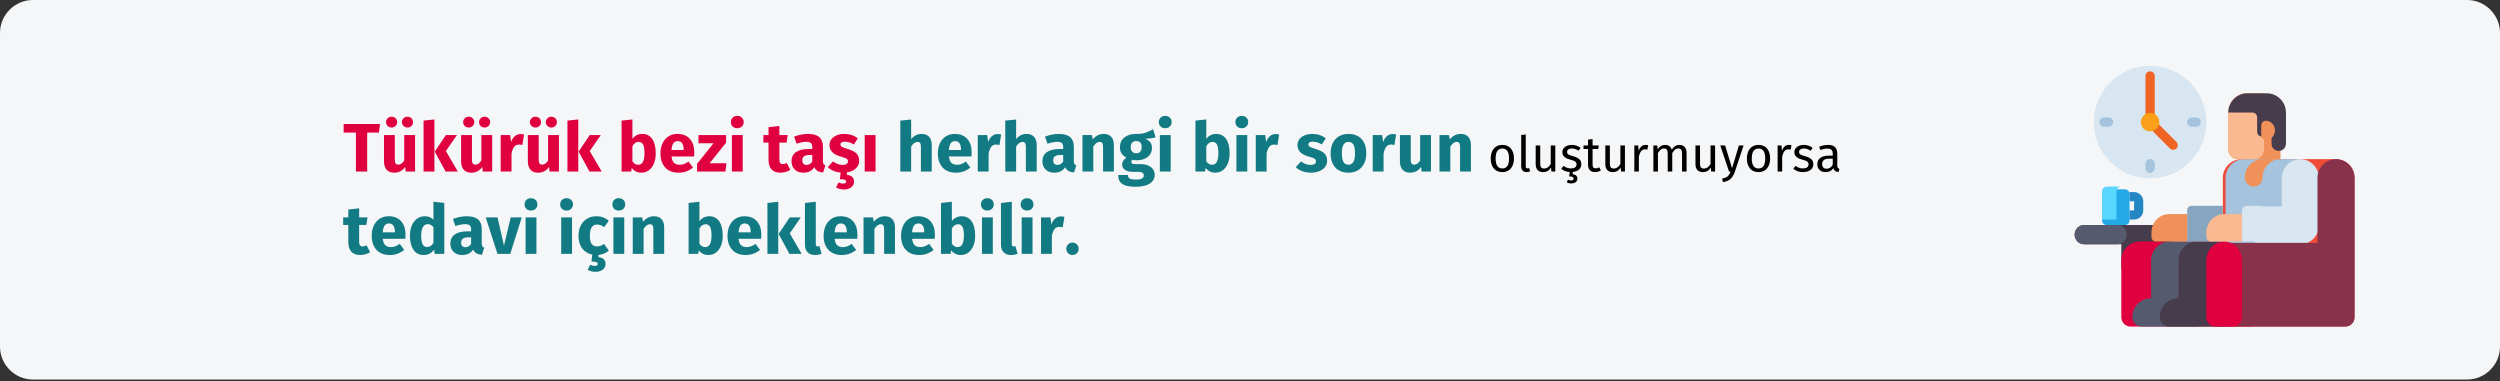 <?xml version="1.0" encoding="UTF-8"?>
<svg xmlns="http://www.w3.org/2000/svg" xmlns:xlink="http://www.w3.org/1999/xlink" width="911px" height="139px" viewBox="0 0 911 139" version="1.1">
  <rect x="0" y="0" width="911" height="139" fill="#333333" stroke="none"/>
  <title>speichelsteine-behandlung-tr</title>
  <g id="Page-1" stroke="none" stroke-width="1" fill="none" fill-rule="evenodd">
    <g id="vorlage" transform="translate(2, -52919)" fill-rule="nonzero">
      <g id="speichelsteine-behandlung-tr" transform="translate(-2, 52919)">
        <path d="M911,12 L911,126.3 C911,132.9 905.6,138.3 899,138.3 L12,138.3 C5.4,138.3 0,132.9 0,126.3 C0,126.3 0,126.3 0,126.3 L0,12 C0,5.4 5.4,0 12,0 C12,0 12,0 12,0 L899,0 C905.6,0 911,5.4 911,12 Z" id="Path-Copy" fill="#F5F6F7"></path>
        <g id="Tükürük-bezi-taşı-he" transform="translate(125.05, 42.225)">
          <polygon id="Path" fill="#E0003F" points="13.425 2.95 13.025 6.1 8.75 6.1 8.75 20.275 4.65 20.275 4.65 6.1 0.175 6.1 0.175 2.95"></polygon>
          <path d="M26.2,20.275 L22.775,20.275 L22.6,18.6 C21.633,20 20.292,20.7 18.575,20.7 C17.358,20.7 16.438,20.333 15.812,19.6 C15.188,18.867 14.875,17.842 14.875,16.525 L14.875,7 L18.825,7 L18.825,16.025 C18.825,16.675 18.929,17.129 19.137,17.387 C19.346,17.646 19.667,17.775 20.1,17.775 C20.933,17.775 21.65,17.258 22.25,16.225 L22.25,7 L26.2,7 L26.2,20.275 Z M17.65,0.3 C18.217,0.3 18.696,0.492 19.087,0.875 C19.479,1.258 19.675,1.725 19.675,2.275 C19.675,2.825 19.479,3.292 19.087,3.675 C18.696,4.058 18.217,4.25 17.65,4.25 C17.083,4.25 16.604,4.058 16.212,3.675 C15.821,3.292 15.625,2.825 15.625,2.275 C15.625,1.725 15.821,1.258 16.212,0.875 C16.604,0.492 17.083,0.3 17.65,0.3 Z M23.425,0.3 C24.008,0.3 24.492,0.492 24.875,0.875 C25.258,1.258 25.45,1.725 25.45,2.275 C25.45,2.825 25.258,3.292 24.875,3.675 C24.492,4.058 24.008,4.25 23.425,4.25 C22.875,4.25 22.404,4.058 22.012,3.675 C21.621,3.292 21.425,2.825 21.425,2.275 C21.425,1.725 21.621,1.258 22.012,0.875 C22.404,0.492 22.875,0.3 23.425,0.3 Z" id="Shape" fill="#E0003F"></path>
          <path d="M33.25,1.3 L33.25,20.275 L29.3,20.275 L29.3,1.725 L33.25,1.3 Z M41.45,7 L37.425,12.825 L41.775,20.275 L37.325,20.275 L33.375,13.025 L37.425,7 L41.45,7 Z" id="Shape" fill="#E0003F"></path>
          <path d="M54.3,20.275 L50.875,20.275 L50.7,18.6 C49.733,20 48.392,20.7 46.675,20.7 C45.458,20.7 44.538,20.333 43.913,19.6 C43.288,18.867 42.975,17.842 42.975,16.525 L42.975,7 L46.925,7 L46.925,16.025 C46.925,16.675 47.029,17.129 47.237,17.387 C47.446,17.646 47.767,17.775 48.2,17.775 C49.033,17.775 49.75,17.258 50.35,16.225 L50.35,7 L54.3,7 L54.3,20.275 Z M45.75,0.3 C46.317,0.3 46.796,0.492 47.188,0.875 C47.579,1.258 47.775,1.725 47.775,2.275 C47.775,2.825 47.579,3.292 47.188,3.675 C46.796,4.058 46.317,4.25 45.75,4.25 C45.183,4.25 44.704,4.058 44.312,3.675 C43.921,3.292 43.725,2.825 43.725,2.275 C43.725,1.725 43.921,1.258 44.312,0.875 C44.704,0.492 45.183,0.3 45.75,0.3 Z M51.525,0.3 C52.108,0.3 52.592,0.492 52.975,0.875 C53.358,1.258 53.55,1.725 53.55,2.275 C53.55,2.825 53.358,3.292 52.975,3.675 C52.592,4.058 52.108,4.25 51.525,4.25 C50.975,4.25 50.504,4.058 50.112,3.675 C49.721,3.292 49.525,2.825 49.525,2.275 C49.525,1.725 49.721,1.258 50.112,0.875 C50.504,0.492 50.975,0.3 51.525,0.3 Z" id="Shape" fill="#E0003F"></path>
          <path d="M64.6,6.625 C65.083,6.625 65.525,6.683 65.925,6.8 L65.3,10.625 C64.8,10.508 64.4,10.45 64.1,10.45 C63.317,10.45 62.721,10.721 62.312,11.262 C61.904,11.804 61.583,12.617 61.35,13.7 L61.35,20.275 L57.4,20.275 L57.4,7 L60.85,7 L61.175,9.575 C61.475,8.658 61.929,7.938 62.538,7.412 C63.146,6.888 63.833,6.625 64.6,6.625 Z" id="Path" fill="#E0003F"></path>
          <path d="M78.625,20.275 L75.2,20.275 L75.025,18.6 C74.058,20 72.717,20.7 71,20.7 C69.783,20.7 68.862,20.333 68.237,19.6 C67.612,18.867 67.3,17.842 67.3,16.525 L67.3,7 L71.25,7 L71.25,16.025 C71.25,16.675 71.354,17.129 71.562,17.387 C71.771,17.646 72.092,17.775 72.525,17.775 C73.358,17.775 74.075,17.258 74.675,16.225 L74.675,7 L78.625,7 L78.625,20.275 Z M70.075,0.3 C70.642,0.3 71.121,0.492 71.513,0.875 C71.904,1.258 72.1,1.725 72.1,2.275 C72.1,2.825 71.904,3.292 71.513,3.675 C71.121,4.058 70.642,4.25 70.075,4.25 C69.508,4.25 69.029,4.058 68.638,3.675 C68.246,3.292 68.05,2.825 68.05,2.275 C68.05,1.725 68.246,1.258 68.638,0.875 C69.029,0.492 69.508,0.3 70.075,0.3 Z M75.85,0.3 C76.433,0.3 76.917,0.492 77.3,0.875 C77.683,1.258 77.875,1.725 77.875,2.275 C77.875,2.825 77.683,3.292 77.3,3.675 C76.917,4.058 76.433,4.25 75.85,4.25 C75.3,4.25 74.829,4.058 74.438,3.675 C74.046,3.292 73.85,2.825 73.85,2.275 C73.85,1.725 74.046,1.258 74.438,0.875 C74.829,0.492 75.3,0.3 75.85,0.3 Z" id="Shape" fill="#E0003F"></path>
          <path d="M85.675,1.3 L85.675,20.275 L81.725,20.275 L81.725,1.725 L85.675,1.3 Z M93.875,7 L89.85,12.825 L94.2,20.275 L89.75,20.275 L85.8,13.025 L89.85,7 L93.875,7 Z" id="Shape" fill="#E0003F"></path>
          <path d="M108.975,6.575 C110.558,6.575 111.775,7.196 112.625,8.438 C113.475,9.679 113.9,11.417 113.9,13.65 C113.9,15.017 113.688,16.233 113.263,17.3 C112.838,18.367 112.229,19.2 111.438,19.8 C110.646,20.4 109.708,20.7 108.625,20.7 C107.908,20.7 107.254,20.55 106.662,20.25 C106.071,19.95 105.567,19.533 105.15,19 L104.95,20.275 L101.45,20.275 L101.45,1.725 L105.4,1.3 L105.4,8.35 C105.8,7.8 106.312,7.367 106.938,7.05 C107.562,6.733 108.242,6.575 108.975,6.575 Z M107.475,17.825 C109.025,17.825 109.8,16.433 109.8,13.65 C109.8,12.067 109.617,10.975 109.25,10.375 C108.883,9.775 108.35,9.475 107.65,9.475 C106.767,9.475 106.017,9.992 105.4,11.025 L105.4,16.55 C105.65,16.95 105.954,17.262 106.312,17.488 C106.671,17.712 107.058,17.825 107.475,17.825 Z" id="Shape" fill="#E0003F"></path>
          <path d="M127.95,13.375 C127.95,13.925 127.925,14.4 127.875,14.8 L119.65,14.8 C119.783,15.917 120.1,16.7 120.6,17.15 C121.1,17.6 121.792,17.825 122.675,17.825 C123.208,17.825 123.725,17.729 124.225,17.538 C124.725,17.346 125.267,17.05 125.85,16.65 L127.475,18.85 C125.925,20.083 124.2,20.7 122.3,20.7 C120.15,20.7 118.5,20.067 117.35,18.8 C116.2,17.533 115.625,15.833 115.625,13.7 C115.625,12.35 115.867,11.137 116.35,10.062 C116.833,8.988 117.542,8.137 118.475,7.513 C119.408,6.888 120.525,6.575 121.825,6.575 C123.742,6.575 125.242,7.175 126.325,8.375 C127.408,9.575 127.95,11.242 127.95,13.375 Z M124.075,12.25 C124.042,10.217 123.325,9.2 121.925,9.2 C121.242,9.2 120.713,9.45 120.338,9.95 C119.963,10.45 119.733,11.275 119.65,12.425 L124.075,12.425 L124.075,12.25 Z" id="Shape" fill="#E0003F"></path>
          <polygon id="Path" fill="#E0003F" points="139.525 7 139.525 9.775 133.525 17.275 139.65 17.275 139.3 20.275 128.95 20.275 128.95 17.475 134.975 9.975 129.475 9.975 129.475 7"></polygon>
          <path d="M145.6,7 L145.6,20.275 L141.65,20.275 L141.65,7 L145.6,7 Z M143.6,0 C144.283,0 144.846,0.212 145.287,0.637 C145.729,1.062 145.95,1.6 145.95,2.25 C145.95,2.9 145.729,3.438 145.287,3.862 C144.846,4.287 144.283,4.5 143.6,4.5 C142.917,4.5 142.358,4.287 141.925,3.862 C141.492,3.438 141.275,2.9 141.275,2.25 C141.275,1.6 141.492,1.062 141.925,0.637 C142.358,0.212 142.917,0 143.6,0 Z" id="Shape" fill="#E0003F"></path>
          <path d="M162.95,19.65 C162.467,19.983 161.904,20.242 161.262,20.425 C160.621,20.608 159.983,20.7 159.35,20.7 C156.45,20.683 155,19.083 155,15.9 L155,9.75 L153.125,9.75 L153.125,7 L155,7 L155,4.125 L158.95,3.675 L158.95,7 L162,7 L161.575,9.75 L158.95,9.75 L158.95,15.85 C158.95,16.467 159.05,16.908 159.25,17.175 C159.45,17.442 159.767,17.575 160.2,17.575 C160.65,17.575 161.125,17.433 161.625,17.15 L162.95,19.65 Z" id="Path" fill="#E0003F"></path>
          <path d="M174.825,16.425 C174.825,16.925 174.896,17.292 175.037,17.525 C175.179,17.758 175.408,17.933 175.725,18.05 L174.9,20.625 C174.083,20.558 173.417,20.379 172.9,20.087 C172.383,19.796 171.983,19.333 171.7,18.7 C170.833,20.033 169.5,20.7 167.7,20.7 C166.383,20.7 165.333,20.317 164.55,19.55 C163.767,18.783 163.375,17.783 163.375,16.55 C163.375,15.1 163.908,13.992 164.975,13.225 C166.042,12.458 167.583,12.075 169.6,12.075 L170.95,12.075 L170.95,11.5 C170.95,10.717 170.783,10.179 170.45,9.887 C170.117,9.596 169.533,9.45 168.7,9.45 C168.267,9.45 167.742,9.512 167.125,9.637 C166.508,9.762 165.875,9.933 165.225,10.15 L164.325,7.55 C165.158,7.233 166.012,6.992 166.887,6.825 C167.762,6.658 168.575,6.575 169.325,6.575 C171.225,6.575 172.617,6.967 173.5,7.75 C174.383,8.533 174.825,9.708 174.825,11.275 L174.825,16.425 Z M168.85,17.875 C169.75,17.875 170.45,17.45 170.95,16.6 L170.95,14.25 L169.975,14.25 C169.075,14.25 168.404,14.408 167.963,14.725 C167.521,15.042 167.3,15.533 167.3,16.2 C167.3,16.733 167.438,17.146 167.713,17.438 C167.988,17.729 168.367,17.875 168.85,17.875 Z" id="Shape" fill="#E0003F"></path>
          <path d="M188.025,16.325 C188.025,17.475 187.613,18.425 186.787,19.175 C185.963,19.925 184.883,20.4 183.55,20.6 L183.55,21.475 C184.433,21.575 185.088,21.837 185.512,22.262 C185.938,22.688 186.15,23.25 186.15,23.95 C186.15,24.8 185.812,25.492 185.137,26.025 C184.463,26.558 183.558,26.825 182.425,26.825 C181.858,26.825 181.333,26.754 180.85,26.613 C180.367,26.471 179.958,26.292 179.625,26.075 L180.525,24.25 C181.092,24.533 181.625,24.675 182.125,24.675 C182.908,24.675 183.3,24.425 183.3,23.925 C183.3,23.625 183.117,23.408 182.75,23.275 C182.383,23.142 181.8,23.075 181,23.075 L181.275,20.675 C180.342,20.592 179.475,20.379 178.675,20.038 C177.875,19.696 177.175,19.258 176.575,18.725 L178.5,16.575 C179.617,17.442 180.792,17.875 182.025,17.875 C182.625,17.875 183.096,17.767 183.438,17.55 C183.779,17.333 183.95,17.025 183.95,16.625 C183.95,16.308 183.883,16.058 183.75,15.875 C183.617,15.692 183.358,15.521 182.975,15.363 C182.592,15.204 181.983,15.008 181.15,14.775 C179.833,14.392 178.85,13.858 178.2,13.175 C177.55,12.492 177.225,11.642 177.225,10.625 C177.225,9.858 177.446,9.171 177.887,8.562 C178.329,7.954 178.963,7.471 179.787,7.112 C180.613,6.754 181.567,6.575 182.65,6.575 C183.6,6.575 184.492,6.717 185.325,7 C186.158,7.283 186.892,7.683 187.525,8.2 L186.075,10.425 C184.992,9.742 183.9,9.4 182.8,9.4 C182.283,9.4 181.887,9.488 181.613,9.662 C181.338,9.838 181.2,10.083 181.2,10.4 C181.2,10.65 181.262,10.854 181.387,11.012 C181.512,11.171 181.767,11.333 182.15,11.5 C182.533,11.667 183.125,11.867 183.925,12.1 C185.308,12.5 186.338,13.021 187.012,13.662 C187.688,14.304 188.025,15.192 188.025,16.325 Z" id="Path" fill="#E0003F"></path>
          <polygon id="Path" fill="#E0003F" points="194 7 194 20.275 190.05 20.275 190.05 7"></polygon>
          <path d="M210.8,6.575 C211.95,6.575 212.85,6.925 213.5,7.625 C214.15,8.325 214.475,9.308 214.475,10.575 L214.475,20.275 L210.525,20.275 L210.525,11.25 C210.525,10.583 210.417,10.121 210.2,9.863 C209.983,9.604 209.675,9.475 209.275,9.475 C208.475,9.475 207.708,10.042 206.975,11.175 L206.975,20.275 L203.025,20.275 L203.025,1.725 L206.975,1.325 L206.975,8.425 C207.525,7.808 208.108,7.346 208.725,7.037 C209.342,6.729 210.033,6.575 210.8,6.575 Z" id="Path" fill="#117A83"></path>
          <path d="M229.025,13.375 C229.025,13.925 229,14.4 228.95,14.8 L220.725,14.8 C220.858,15.917 221.175,16.7 221.675,17.15 C222.175,17.6 222.867,17.825 223.75,17.825 C224.283,17.825 224.8,17.729 225.3,17.538 C225.8,17.346 226.342,17.05 226.925,16.65 L228.55,18.85 C227,20.083 225.275,20.7 223.375,20.7 C221.225,20.7 219.575,20.067 218.425,18.8 C217.275,17.533 216.7,15.833 216.7,13.7 C216.7,12.35 216.942,11.137 217.425,10.062 C217.908,8.988 218.617,8.137 219.55,7.513 C220.483,6.888 221.6,6.575 222.9,6.575 C224.817,6.575 226.317,7.175 227.4,8.375 C228.483,9.575 229.025,11.242 229.025,13.375 Z M225.15,12.25 C225.117,10.217 224.4,9.2 223,9.2 C222.317,9.2 221.787,9.45 221.412,9.95 C221.037,10.45 220.808,11.275 220.725,12.425 L225.15,12.425 L225.15,12.25 Z" id="Shape" fill="#117A83"></path>
          <path d="M238.45,6.625 C238.933,6.625 239.375,6.683 239.775,6.8 L239.15,10.625 C238.65,10.508 238.25,10.45 237.95,10.45 C237.167,10.45 236.571,10.721 236.162,11.262 C235.754,11.804 235.433,12.617 235.2,13.7 L235.2,20.275 L231.25,20.275 L231.25,7 L234.7,7 L235.025,9.575 C235.325,8.658 235.779,7.938 236.387,7.412 C236.996,6.888 237.683,6.625 238.45,6.625 Z" id="Path" fill="#117A83"></path>
          <path d="M249.05,6.575 C250.2,6.575 251.1,6.925 251.75,7.625 C252.4,8.325 252.725,9.308 252.725,10.575 L252.725,20.275 L248.775,20.275 L248.775,11.25 C248.775,10.583 248.667,10.121 248.45,9.863 C248.233,9.604 247.925,9.475 247.525,9.475 C246.725,9.475 245.958,10.042 245.225,11.175 L245.225,20.275 L241.275,20.275 L241.275,1.725 L245.225,1.325 L245.225,8.425 C245.775,7.808 246.358,7.346 246.975,7.037 C247.592,6.729 248.283,6.575 249.05,6.575 Z" id="Path" fill="#117A83"></path>
          <path d="M266.25,16.425 C266.25,16.925 266.321,17.292 266.462,17.525 C266.604,17.758 266.833,17.933 267.15,18.05 L266.325,20.625 C265.508,20.558 264.842,20.379 264.325,20.087 C263.808,19.796 263.408,19.333 263.125,18.7 C262.258,20.033 260.925,20.7 259.125,20.7 C257.808,20.7 256.758,20.317 255.975,19.55 C255.192,18.783 254.8,17.783 254.8,16.55 C254.8,15.1 255.333,13.992 256.4,13.225 C257.467,12.458 259.008,12.075 261.025,12.075 L262.375,12.075 L262.375,11.5 C262.375,10.717 262.208,10.179 261.875,9.887 C261.542,9.596 260.958,9.45 260.125,9.45 C259.692,9.45 259.167,9.512 258.55,9.637 C257.933,9.762 257.3,9.933 256.65,10.15 L255.75,7.55 C256.583,7.233 257.438,6.992 258.312,6.825 C259.188,6.658 260,6.575 260.75,6.575 C262.65,6.575 264.042,6.967 264.925,7.75 C265.808,8.533 266.25,9.708 266.25,11.275 L266.25,16.425 Z M260.275,17.875 C261.175,17.875 261.875,17.45 262.375,16.6 L262.375,14.25 L261.4,14.25 C260.5,14.25 259.829,14.408 259.387,14.725 C258.946,15.042 258.725,15.533 258.725,16.2 C258.725,16.733 258.863,17.146 259.137,17.438 C259.413,17.729 259.792,17.875 260.275,17.875 Z" id="Shape" fill="#117A83"></path>
          <path d="M277.175,6.575 C278.325,6.575 279.225,6.925 279.875,7.625 C280.525,8.325 280.85,9.308 280.85,10.575 L280.85,20.275 L276.9,20.275 L276.9,11.25 C276.9,10.583 276.796,10.121 276.587,9.863 C276.379,9.604 276.067,9.475 275.65,9.475 C274.85,9.475 274.083,10.05 273.35,11.2 L273.35,20.275 L269.4,20.275 L269.4,7 L272.85,7 L273.125,8.575 C273.692,7.908 274.304,7.408 274.962,7.075 C275.621,6.742 276.358,6.575 277.175,6.575 Z" id="Path" fill="#117A83"></path>
          <path d="M296.05,7.775 C295.183,8.125 293.908,8.3 292.225,8.3 C293.092,8.667 293.725,9.117 294.125,9.65 C294.525,10.183 294.725,10.875 294.725,11.725 C294.725,12.575 294.5,13.338 294.05,14.012 C293.6,14.688 292.954,15.217 292.113,15.6 C291.271,15.983 290.283,16.175 289.15,16.175 C288.617,16.175 288.108,16.125 287.625,16.025 C287.492,16.092 287.387,16.196 287.312,16.337 C287.238,16.479 287.2,16.625 287.2,16.775 C287.2,17.025 287.296,17.221 287.488,17.363 C287.679,17.504 288.067,17.575 288.65,17.575 L290.65,17.575 C291.667,17.575 292.558,17.742 293.325,18.075 C294.092,18.408 294.683,18.867 295.1,19.45 C295.517,20.033 295.725,20.692 295.725,21.425 C295.725,22.808 295.129,23.887 293.938,24.663 C292.746,25.438 291.025,25.825 288.775,25.825 C287.158,25.825 285.883,25.654 284.95,25.312 C284.017,24.971 283.363,24.492 282.988,23.875 C282.613,23.258 282.425,22.483 282.425,21.55 L285.975,21.55 C285.975,21.95 286.054,22.267 286.212,22.5 C286.371,22.733 286.658,22.908 287.075,23.025 C287.492,23.142 288.092,23.2 288.875,23.2 C289.958,23.2 290.708,23.071 291.125,22.812 C291.542,22.554 291.75,22.183 291.75,21.7 C291.75,21.3 291.592,20.983 291.275,20.75 C290.958,20.517 290.483,20.4 289.85,20.4 L287.925,20.4 C286.558,20.4 285.538,20.154 284.863,19.663 C284.188,19.171 283.85,18.542 283.85,17.775 C283.85,17.292 283.992,16.821 284.275,16.363 C284.558,15.904 284.942,15.525 285.425,15.225 C284.592,14.775 283.988,14.246 283.613,13.637 C283.238,13.029 283.05,12.292 283.05,11.425 C283.05,9.942 283.583,8.762 284.65,7.888 C285.717,7.013 287.125,6.575 288.875,6.575 C290.208,6.608 291.337,6.475 292.262,6.175 C293.188,5.875 294.142,5.433 295.125,4.85 L296.05,7.775 Z M288.975,9.175 C288.358,9.175 287.871,9.371 287.512,9.762 C287.154,10.154 286.975,10.692 286.975,11.375 C286.975,12.092 287.154,12.646 287.512,13.037 C287.871,13.429 288.358,13.625 288.975,13.625 C289.625,13.625 290.121,13.433 290.462,13.05 C290.804,12.667 290.975,12.092 290.975,11.325 C290.975,9.892 290.308,9.175 288.975,9.175 Z" id="Shape" fill="#117A83"></path>
          <path d="M301.55,7 L301.55,20.275 L297.6,20.275 L297.6,7 L301.55,7 Z M299.55,0 C300.233,0 300.796,0.212 301.238,0.637 C301.679,1.062 301.9,1.6 301.9,2.25 C301.9,2.9 301.679,3.438 301.238,3.862 C300.796,4.287 300.233,4.5 299.55,4.5 C298.867,4.5 298.308,4.287 297.875,3.862 C297.442,3.438 297.225,2.9 297.225,2.25 C297.225,1.6 297.442,1.062 297.875,0.637 C298.308,0.212 298.867,0 299.55,0 Z" id="Shape" fill="#117A83"></path>
          <path d="M318.1,6.575 C319.683,6.575 320.9,7.196 321.75,8.438 C322.6,9.679 323.025,11.417 323.025,13.65 C323.025,15.017 322.812,16.233 322.387,17.3 C321.962,18.367 321.354,19.2 320.562,19.8 C319.771,20.4 318.833,20.7 317.75,20.7 C317.033,20.7 316.379,20.55 315.788,20.25 C315.196,19.95 314.692,19.533 314.275,19 L314.075,20.275 L310.575,20.275 L310.575,1.725 L314.525,1.3 L314.525,8.35 C314.925,7.8 315.438,7.367 316.062,7.05 C316.688,6.733 317.367,6.575 318.1,6.575 Z M316.6,17.825 C318.15,17.825 318.925,16.433 318.925,13.65 C318.925,12.067 318.742,10.975 318.375,10.375 C318.008,9.775 317.475,9.475 316.775,9.475 C315.892,9.475 315.142,9.992 314.525,11.025 L314.525,16.55 C314.775,16.95 315.079,17.262 315.438,17.488 C315.796,17.712 316.183,17.825 316.6,17.825 Z" id="Shape" fill="#117A83"></path>
          <path d="M329.45,7 L329.45,20.275 L325.5,20.275 L325.5,7 L329.45,7 Z M327.45,0 C328.133,0 328.696,0.212 329.137,0.637 C329.579,1.062 329.8,1.6 329.8,2.25 C329.8,2.9 329.579,3.438 329.137,3.862 C328.696,4.287 328.133,4.5 327.45,4.5 C326.767,4.5 326.208,4.287 325.775,3.862 C325.342,3.438 325.125,2.9 325.125,2.25 C325.125,1.6 325.342,1.062 325.775,0.637 C326.208,0.212 326.767,0 327.45,0 Z" id="Shape" fill="#117A83"></path>
          <path d="M339.75,6.625 C340.233,6.625 340.675,6.683 341.075,6.8 L340.45,10.625 C339.95,10.508 339.55,10.45 339.25,10.45 C338.467,10.45 337.871,10.721 337.462,11.262 C337.054,11.804 336.733,12.617 336.5,13.7 L336.5,20.275 L332.55,20.275 L332.55,7 L336,7 L336.325,9.575 C336.625,8.658 337.079,7.938 337.688,7.412 C338.296,6.888 338.983,6.625 339.75,6.625 Z" id="Path" fill="#117A83"></path>
          <path d="M353.175,6.575 C354.125,6.575 355.017,6.717 355.85,7 C356.683,7.283 357.417,7.683 358.05,8.2 L356.6,10.425 C355.517,9.742 354.425,9.4 353.325,9.4 C352.808,9.4 352.413,9.488 352.137,9.662 C351.863,9.838 351.725,10.083 351.725,10.4 C351.725,10.65 351.788,10.854 351.913,11.012 C352.038,11.171 352.292,11.333 352.675,11.5 C353.058,11.667 353.65,11.867 354.45,12.1 C355.833,12.5 356.863,13.021 357.538,13.662 C358.212,14.304 358.55,15.192 358.55,16.325 C358.55,17.225 358.292,18.004 357.775,18.663 C357.258,19.321 356.55,19.825 355.65,20.175 C354.75,20.525 353.75,20.7 352.65,20.7 C351.533,20.7 350.496,20.525 349.538,20.175 C348.579,19.825 347.767,19.342 347.1,18.725 L349.025,16.575 C350.142,17.442 351.317,17.875 352.55,17.875 C353.15,17.875 353.621,17.767 353.962,17.55 C354.304,17.333 354.475,17.025 354.475,16.625 C354.475,16.308 354.408,16.058 354.275,15.875 C354.142,15.692 353.883,15.521 353.5,15.363 C353.117,15.204 352.508,15.008 351.675,14.775 C350.358,14.392 349.375,13.858 348.725,13.175 C348.075,12.492 347.75,11.642 347.75,10.625 C347.75,9.858 347.971,9.171 348.413,8.562 C348.854,7.954 349.488,7.471 350.312,7.112 C351.137,6.754 352.092,6.575 353.175,6.575 Z" id="Path" fill="#117A83"></path>
          <path d="M366.325,6.575 C368.358,6.575 369.95,7.196 371.1,8.438 C372.25,9.679 372.825,11.417 372.825,13.65 C372.825,15.067 372.562,16.304 372.038,17.363 C371.512,18.421 370.762,19.242 369.788,19.825 C368.812,20.408 367.658,20.7 366.325,20.7 C364.308,20.7 362.721,20.079 361.562,18.837 C360.404,17.596 359.825,15.858 359.825,13.625 C359.825,12.208 360.087,10.971 360.613,9.912 C361.137,8.854 361.887,8.033 362.863,7.45 C363.837,6.867 364.992,6.575 366.325,6.575 Z M366.325,9.475 C365.525,9.475 364.925,9.812 364.525,10.488 C364.125,11.162 363.925,12.208 363.925,13.625 C363.925,15.075 364.121,16.133 364.512,16.8 C364.904,17.467 365.508,17.8 366.325,17.8 C367.125,17.8 367.725,17.462 368.125,16.788 C368.525,16.113 368.725,15.067 368.725,13.65 C368.725,12.2 368.529,11.142 368.137,10.475 C367.746,9.808 367.142,9.475 366.325,9.475 Z" id="Shape" fill="#117A83"></path>
          <path d="M382.375,6.625 C382.858,6.625 383.3,6.683 383.7,6.8 L383.075,10.625 C382.575,10.508 382.175,10.45 381.875,10.45 C381.092,10.45 380.496,10.721 380.087,11.262 C379.679,11.804 379.358,12.617 379.125,13.7 L379.125,20.275 L375.175,20.275 L375.175,7 L378.625,7 L378.95,9.575 C379.25,8.658 379.704,7.938 380.312,7.412 C380.921,6.888 381.608,6.625 382.375,6.625 Z" id="Path" fill="#117A83"></path>
          <path d="M396.4,20.275 L392.975,20.275 L392.8,18.6 C391.833,20 390.492,20.7 388.775,20.7 C387.558,20.7 386.637,20.333 386.012,19.6 C385.387,18.867 385.075,17.842 385.075,16.525 L385.075,7 L389.025,7 L389.025,16.025 C389.025,16.675 389.129,17.129 389.337,17.387 C389.546,17.646 389.867,17.775 390.3,17.775 C391.133,17.775 391.85,17.258 392.45,16.225 L392.45,7 L396.4,7 L396.4,20.275 Z" id="Path" fill="#117A83"></path>
          <path d="M407.275,6.575 C408.425,6.575 409.325,6.925 409.975,7.625 C410.625,8.325 410.95,9.308 410.95,10.575 L410.95,20.275 L407,20.275 L407,11.25 C407,10.583 406.896,10.121 406.688,9.863 C406.479,9.604 406.167,9.475 405.75,9.475 C404.95,9.475 404.183,10.05 403.45,11.2 L403.45,20.275 L399.5,20.275 L399.5,7 L402.95,7 L403.225,8.575 C403.792,7.908 404.404,7.408 405.062,7.075 C405.721,6.742 406.458,6.575 407.275,6.575 Z" id="Path" fill="#117A83"></path>
          <path d="M422.419,10.573 C423.751,10.573 424.786,11.017 425.524,11.905 C426.262,12.793 426.631,13.999 426.631,15.523 C426.631,16.507 426.463,17.374 426.127,18.124 C425.791,18.874 425.305,19.456 424.669,19.87 C424.033,20.284 423.277,20.491 422.401,20.491 C421.069,20.491 420.031,20.047 419.287,19.159 C418.543,18.271 418.171,17.065 418.171,15.541 C418.171,14.557 418.339,13.69 418.675,12.94 C419.011,12.19 419.497,11.608 420.133,11.194 C420.769,10.78 421.531,10.573 422.419,10.573 Z M422.419,11.905 C420.775,11.905 419.953,13.117 419.953,15.541 C419.953,17.953 420.769,19.159 422.401,19.159 C424.033,19.159 424.849,17.947 424.849,15.523 C424.849,13.111 424.039,11.905 422.419,11.905 Z" id="Shape" fill="#000000"></path>
          <path d="M431.257,20.491 C430.645,20.491 430.162,20.308 429.808,19.942 C429.454,19.576 429.277,19.063 429.277,18.403 L429.277,6.973 L430.933,6.775 L430.933,18.367 C430.933,18.631 430.978,18.823 431.068,18.943 C431.158,19.063 431.311,19.123 431.527,19.123 C431.755,19.123 431.959,19.087 432.139,19.015 L432.571,20.167 C432.175,20.383 431.737,20.491 431.257,20.491 Z" id="Path" fill="#000000"></path>
          <path d="M441.697,20.275 L440.275,20.275 L440.149,18.799 C439.789,19.387 439.375,19.816 438.907,20.086 C438.439,20.356 437.869,20.491 437.197,20.491 C436.369,20.491 435.721,20.239 435.253,19.735 C434.785,19.231 434.551,18.517 434.551,17.593 L434.551,10.789 L436.207,10.789 L436.207,17.413 C436.207,18.061 436.321,18.52 436.549,18.79 C436.777,19.06 437.149,19.195 437.665,19.195 C438.589,19.195 439.381,18.649 440.041,17.557 L440.041,10.789 L441.697,10.789 L441.697,20.275 Z" id="Path" fill="#000000"></path>
          <path d="M451.183,17.611 C451.183,18.451 450.889,19.111 450.301,19.591 C449.713,20.071 448.969,20.359 448.069,20.455 L448.069,21.283 C448.645,21.331 449.068,21.496 449.338,21.778 C449.608,22.06 449.743,22.405 449.743,22.813 C449.743,23.389 449.533,23.833 449.113,24.145 C448.693,24.457 448.159,24.613 447.511,24.613 C447.175,24.613 446.863,24.574 446.575,24.496 C446.287,24.418 446.053,24.313 445.873,24.181 L446.323,23.245 C446.683,23.437 447.061,23.533 447.457,23.533 C447.733,23.533 447.952,23.476 448.114,23.362 C448.276,23.248 448.357,23.065 448.357,22.813 C448.357,22.561 448.231,22.372 447.979,22.246 C447.727,22.12 447.319,22.057 446.755,22.057 L446.953,20.473 C445.729,20.389 444.697,19.981 443.857,19.249 L444.739,18.241 C445.543,18.853 446.431,19.159 447.403,19.159 C448.027,19.159 448.522,19.03 448.888,18.772 C449.254,18.514 449.437,18.163 449.437,17.719 C449.437,17.395 449.371,17.134 449.239,16.936 C449.107,16.738 448.879,16.564 448.555,16.414 C448.231,16.264 447.757,16.105 447.133,15.937 C446.125,15.673 445.396,15.319 444.946,14.875 C444.496,14.431 444.271,13.867 444.271,13.183 C444.271,12.691 444.418,12.244 444.712,11.842 C445.006,11.44 445.414,11.128 445.936,10.906 C446.458,10.684 447.043,10.573 447.691,10.573 C448.339,10.573 448.921,10.663 449.437,10.843 C449.953,11.023 450.445,11.293 450.913,11.653 L450.211,12.697 C449.779,12.421 449.368,12.217 448.978,12.085 C448.588,11.953 448.177,11.887 447.745,11.887 C447.205,11.887 446.779,11.998 446.467,12.22 C446.155,12.442 445.999,12.745 445.999,13.129 C445.999,13.513 446.146,13.813 446.44,14.029 C446.734,14.245 447.265,14.455 448.033,14.659 C449.089,14.923 449.878,15.283 450.4,15.739 C450.922,16.195 451.183,16.819 451.183,17.611 Z" id="Path" fill="#000000"></path>
          <path d="M458.311,19.843 C457.687,20.275 456.979,20.491 456.187,20.491 C455.383,20.491 454.756,20.26 454.306,19.798 C453.856,19.336 453.631,18.667 453.631,17.791 L453.631,12.067 L451.975,12.067 L451.975,10.789 L453.631,10.789 L453.631,8.647 L455.287,8.449 L455.287,10.789 L457.537,10.789 L457.357,12.067 L455.287,12.067 L455.287,17.719 C455.287,18.211 455.374,18.568 455.548,18.79 C455.722,19.012 456.013,19.123 456.421,19.123 C456.793,19.123 457.213,18.997 457.681,18.745 L458.311,19.843 Z" id="Path" fill="#000000"></path>
          <path d="M467.077,20.275 L465.655,20.275 L465.529,18.799 C465.169,19.387 464.755,19.816 464.287,20.086 C463.819,20.356 463.249,20.491 462.577,20.491 C461.749,20.491 461.101,20.239 460.633,19.735 C460.165,19.231 459.931,18.517 459.931,17.593 L459.931,10.789 L461.587,10.789 L461.587,17.413 C461.587,18.061 461.701,18.52 461.929,18.79 C462.157,19.06 462.529,19.195 463.045,19.195 C463.969,19.195 464.761,18.649 465.421,17.557 L465.421,10.789 L467.077,10.789 L467.077,20.275 Z" id="Path" fill="#000000"></path>
          <path d="M474.619,10.573 C474.955,10.573 475.267,10.609 475.555,10.681 L475.249,12.301 C474.961,12.229 474.685,12.193 474.421,12.193 C473.833,12.193 473.359,12.409 472.999,12.841 C472.639,13.273 472.357,13.945 472.153,14.857 L472.153,20.275 L470.497,20.275 L470.497,10.789 L471.919,10.789 L472.081,12.715 C472.333,12.007 472.675,11.473 473.107,11.113 C473.539,10.753 474.043,10.573 474.619,10.573 Z" id="Path" fill="#000000"></path>
          <path d="M486.967,10.573 C487.747,10.573 488.371,10.834 488.839,11.356 C489.307,11.878 489.541,12.583 489.541,13.471 L489.541,20.275 L487.885,20.275 L487.885,13.705 C487.885,12.481 487.441,11.869 486.553,11.869 C486.085,11.869 485.689,12.004 485.365,12.274 C485.041,12.544 484.693,12.967 484.321,13.543 L484.321,20.275 L482.665,20.275 L482.665,13.705 C482.665,12.481 482.221,11.869 481.333,11.869 C480.853,11.869 480.451,12.007 480.127,12.283 C479.803,12.559 479.461,12.979 479.101,13.543 L479.101,20.275 L477.445,20.275 L477.445,10.789 L478.867,10.789 L479.011,12.175 C479.719,11.107 480.631,10.573 481.747,10.573 C482.335,10.573 482.836,10.723 483.25,11.023 C483.664,11.323 483.961,11.743 484.141,12.283 C484.513,11.731 484.924,11.308 485.374,11.014 C485.824,10.72 486.355,10.573 486.967,10.573 Z" id="Path" fill="#000000"></path>
          <path d="M499.927,20.275 L498.505,20.275 L498.379,18.799 C498.019,19.387 497.605,19.816 497.137,20.086 C496.669,20.356 496.099,20.491 495.427,20.491 C494.599,20.491 493.951,20.239 493.483,19.735 C493.015,19.231 492.781,18.517 492.781,17.593 L492.781,10.789 L494.437,10.789 L494.437,17.413 C494.437,18.061 494.551,18.52 494.779,18.79 C495.007,19.06 495.379,19.195 495.895,19.195 C496.819,19.195 497.611,18.649 498.271,17.557 L498.271,10.789 L499.927,10.789 L499.927,20.275 Z" id="Path" fill="#000000"></path>
          <path d="M507.145,20.329 C506.773,21.433 506.254,22.306 505.588,22.948 C504.922,23.59 503.971,23.977 502.735,24.109 L502.555,22.813 C503.179,22.705 503.677,22.549 504.049,22.345 C504.421,22.141 504.718,21.88 504.94,21.562 C505.162,21.244 505.369,20.815 505.561,20.275 L505.003,20.275 L501.817,10.789 L503.581,10.789 L506.119,19.069 L508.603,10.789 L510.313,10.789 L507.145,20.329 Z" id="Path" fill="#000000"></path>
          <path d="M515.767,10.573 C517.099,10.573 518.134,11.017 518.872,11.905 C519.61,12.793 519.979,13.999 519.979,15.523 C519.979,16.507 519.811,17.374 519.475,18.124 C519.139,18.874 518.653,19.456 518.017,19.87 C517.381,20.284 516.625,20.491 515.749,20.491 C514.417,20.491 513.379,20.047 512.635,19.159 C511.891,18.271 511.519,17.065 511.519,15.541 C511.519,14.557 511.687,13.69 512.023,12.94 C512.359,12.19 512.845,11.608 513.481,11.194 C514.117,10.78 514.879,10.573 515.767,10.573 Z M515.767,11.905 C514.123,11.905 513.301,13.117 513.301,15.541 C513.301,17.953 514.117,19.159 515.749,19.159 C517.381,19.159 518.197,17.947 518.197,15.523 C518.197,13.111 517.387,11.905 515.767,11.905 Z" id="Shape" fill="#000000"></path>
          <path d="M526.837,10.573 C527.173,10.573 527.485,10.609 527.773,10.681 L527.467,12.301 C527.179,12.229 526.903,12.193 526.639,12.193 C526.051,12.193 525.577,12.409 525.217,12.841 C524.857,13.273 524.575,13.945 524.371,14.857 L524.371,20.275 L522.715,20.275 L522.715,10.789 L524.137,10.789 L524.299,12.715 C524.551,12.007 524.893,11.473 525.325,11.113 C525.757,10.753 526.261,10.573 526.837,10.573 Z" id="Path" fill="#000000"></path>
          <path d="M532.237,10.573 C532.885,10.573 533.467,10.663 533.983,10.843 C534.499,11.023 534.991,11.293 535.459,11.653 L534.757,12.697 C534.325,12.421 533.914,12.217 533.524,12.085 C533.134,11.953 532.723,11.887 532.291,11.887 C531.751,11.887 531.325,11.998 531.013,12.22 C530.701,12.442 530.545,12.745 530.545,13.129 C530.545,13.513 530.692,13.813 530.986,14.029 C531.28,14.245 531.811,14.455 532.579,14.659 C533.635,14.923 534.424,15.283 534.946,15.739 C535.468,16.195 535.729,16.819 535.729,17.611 C535.729,18.547 535.366,19.261 534.64,19.753 C533.914,20.245 533.029,20.491 531.985,20.491 C530.545,20.491 529.351,20.077 528.403,19.249 L529.285,18.241 C530.089,18.853 530.977,19.159 531.949,19.159 C532.573,19.159 533.068,19.03 533.434,18.772 C533.8,18.514 533.983,18.163 533.983,17.719 C533.983,17.395 533.917,17.134 533.785,16.936 C533.653,16.738 533.425,16.564 533.101,16.414 C532.777,16.264 532.303,16.105 531.679,15.937 C530.671,15.673 529.942,15.319 529.492,14.875 C529.042,14.431 528.817,13.867 528.817,13.183 C528.817,12.691 528.964,12.244 529.258,11.842 C529.552,11.44 529.96,11.128 530.482,10.906 C531.004,10.684 531.589,10.573 532.237,10.573 Z" id="Path" fill="#000000"></path>
          <path d="M544.459,18.061 C544.459,18.445 544.525,18.73 544.657,18.916 C544.789,19.102 544.987,19.243 545.251,19.339 L544.873,20.491 C544.381,20.431 543.985,20.293 543.685,20.077 C543.385,19.861 543.163,19.525 543.019,19.069 C542.383,20.017 541.441,20.491 540.193,20.491 C539.257,20.491 538.519,20.227 537.979,19.699 C537.439,19.171 537.169,18.481 537.169,17.629 C537.169,16.621 537.532,15.847 538.258,15.307 C538.984,14.767 540.013,14.497 541.345,14.497 L542.803,14.497 L542.803,13.795 C542.803,13.123 542.641,12.643 542.317,12.355 C541.993,12.067 541.495,11.923 540.823,11.923 C540.127,11.923 539.275,12.091 538.267,12.427 L537.853,11.221 C539.029,10.789 540.121,10.573 541.129,10.573 C542.245,10.573 543.079,10.846 543.631,11.392 C544.183,11.938 544.459,12.715 544.459,13.723 L544.459,18.061 Z M540.571,19.249 C541.519,19.249 542.263,18.757 542.803,17.773 L542.803,15.595 L541.561,15.595 C539.809,15.595 538.933,16.243 538.933,17.539 C538.933,18.103 539.071,18.529 539.347,18.817 C539.623,19.105 540.031,19.249 540.571,19.249 Z" id="Shape" fill="#000000"></path>
          <path d="M9.825,49.65 C9.342,49.983 8.779,50.242 8.137,50.425 C7.496,50.608 6.858,50.7 6.225,50.7 C3.325,50.683 1.875,49.083 1.875,45.9 L1.875,39.75 L0,39.75 L0,37 L1.875,37 L1.875,34.125 L5.825,33.675 L5.825,37 L8.875,37 L8.45,39.75 L5.825,39.75 L5.825,45.85 C5.825,46.467 5.925,46.908 6.125,47.175 C6.325,47.442 6.642,47.575 7.075,47.575 C7.525,47.575 8,47.433 8.5,47.15 L9.825,49.65 Z" id="Path" fill="#117A83"></path>
          <path d="M22.725,43.375 C22.725,43.925 22.7,44.4 22.65,44.8 L14.425,44.8 C14.558,45.917 14.875,46.7 15.375,47.15 C15.875,47.6 16.567,47.825 17.45,47.825 C17.983,47.825 18.5,47.729 19,47.538 C19.5,47.346 20.042,47.05 20.625,46.65 L22.25,48.85 C20.7,50.083 18.975,50.7 17.075,50.7 C14.925,50.7 13.275,50.067 12.125,48.8 C10.975,47.533 10.4,45.833 10.4,43.7 C10.4,42.35 10.642,41.138 11.125,40.062 C11.608,38.987 12.317,38.138 13.25,37.513 C14.183,36.888 15.3,36.575 16.6,36.575 C18.517,36.575 20.017,37.175 21.1,38.375 C22.183,39.575 22.725,41.242 22.725,43.375 Z M18.85,42.25 C18.817,40.217 18.1,39.2 16.7,39.2 C16.017,39.2 15.488,39.45 15.113,39.95 C14.738,40.45 14.508,41.275 14.425,42.425 L18.85,42.425 L18.85,42.25 Z" id="Shape" fill="#117A83"></path>
          <path d="M36.85,31.725 L36.85,50.275 L33.35,50.275 L33.15,48.725 C32.217,50.042 30.958,50.7 29.375,50.7 C27.725,50.7 26.471,50.067 25.613,48.8 C24.754,47.533 24.325,45.8 24.325,43.6 C24.325,42.25 24.55,41.042 25,39.975 C25.45,38.908 26.087,38.075 26.913,37.475 C27.738,36.875 28.683,36.575 29.75,36.575 C31.017,36.575 32.067,36.992 32.9,37.825 L32.9,31.3 L36.85,31.725 Z M30.6,47.8 C31.517,47.8 32.283,47.3 32.9,46.3 L32.9,40.575 C32.583,40.192 32.263,39.908 31.938,39.725 C31.613,39.542 31.242,39.45 30.825,39.45 C30.092,39.45 29.508,39.792 29.075,40.475 C28.642,41.158 28.425,42.208 28.425,43.625 C28.425,45.175 28.613,46.258 28.988,46.875 C29.363,47.492 29.9,47.8 30.6,47.8 Z" id="Shape" fill="#117A83"></path>
          <path d="M50.5,46.425 C50.5,46.925 50.571,47.292 50.712,47.525 C50.854,47.758 51.083,47.933 51.4,48.05 L50.575,50.625 C49.758,50.558 49.092,50.379 48.575,50.087 C48.058,49.796 47.658,49.333 47.375,48.7 C46.508,50.033 45.175,50.7 43.375,50.7 C42.058,50.7 41.008,50.317 40.225,49.55 C39.442,48.783 39.05,47.783 39.05,46.55 C39.05,45.1 39.583,43.992 40.65,43.225 C41.717,42.458 43.258,42.075 45.275,42.075 L46.625,42.075 L46.625,41.5 C46.625,40.717 46.458,40.179 46.125,39.888 C45.792,39.596 45.208,39.45 44.375,39.45 C43.942,39.45 43.417,39.513 42.8,39.638 C42.183,39.763 41.55,39.933 40.9,40.15 L40,37.55 C40.833,37.233 41.688,36.992 42.562,36.825 C43.438,36.658 44.25,36.575 45,36.575 C46.9,36.575 48.292,36.967 49.175,37.75 C50.058,38.533 50.5,39.708 50.5,41.275 L50.5,46.425 Z M44.525,47.875 C45.425,47.875 46.125,47.45 46.625,46.6 L46.625,44.25 L45.65,44.25 C44.75,44.25 44.079,44.408 43.638,44.725 C43.196,45.042 42.975,45.533 42.975,46.2 C42.975,46.733 43.112,47.146 43.388,47.438 C43.663,47.729 44.042,47.875 44.525,47.875 Z" id="Shape" fill="#117A83"></path>
          <polygon id="Path" fill="#117A83" points="65.075 37 60.9 50.275 56.225 50.275 51.95 37 56.25 37 58.6 47.275 61.05 37"></polygon>
          <path d="M70.425,37 L70.425,50.275 L66.475,50.275 L66.475,37 L70.425,37 Z M68.425,30 C69.108,30 69.671,30.212 70.112,30.637 C70.554,31.062 70.775,31.6 70.775,32.25 C70.775,32.9 70.554,33.438 70.112,33.862 C69.671,34.288 69.108,34.5 68.425,34.5 C67.742,34.5 67.183,34.288 66.75,33.862 C66.317,33.438 66.1,32.9 66.1,32.25 C66.1,31.6 66.317,31.062 66.75,30.637 C67.183,30.212 67.742,30 68.425,30 Z" id="Shape" fill="#117A83"></path>
          <path d="M83.4,37 L83.4,50.275 L79.45,50.275 L79.45,37 L83.4,37 Z M81.4,30 C82.083,30 82.646,30.212 83.088,30.637 C83.529,31.062 83.75,31.6 83.75,32.25 C83.75,32.9 83.529,33.438 83.088,33.862 C82.646,34.288 82.083,34.5 81.4,34.5 C80.717,34.5 80.158,34.288 79.725,33.862 C79.292,33.438 79.075,32.9 79.075,32.25 C79.075,31.6 79.292,31.062 79.725,30.637 C80.158,30.212 80.717,30 81.4,30 Z" id="Shape" fill="#117A83"></path>
          <path d="M96.8,49.125 C95.667,50.025 94.408,50.542 93.025,50.675 L93.025,51.475 C93.908,51.575 94.562,51.837 94.987,52.263 C95.412,52.688 95.625,53.25 95.625,53.95 C95.625,54.8 95.287,55.492 94.612,56.025 C93.938,56.558 93.033,56.825 91.9,56.825 C91.333,56.825 90.808,56.754 90.325,56.612 C89.842,56.471 89.433,56.292 89.1,56.075 L90,54.25 C90.567,54.533 91.1,54.675 91.6,54.675 C92.383,54.675 92.775,54.425 92.775,53.925 C92.775,53.625 92.592,53.408 92.225,53.275 C91.858,53.142 91.275,53.075 90.475,53.075 L90.775,50.55 C89.208,50.233 87.979,49.475 87.088,48.275 C86.196,47.075 85.75,45.567 85.75,43.75 C85.75,42.35 86.017,41.108 86.55,40.025 C87.083,38.942 87.842,38.096 88.825,37.487 C89.808,36.879 90.95,36.575 92.25,36.575 C93.167,36.575 93.992,36.708 94.725,36.975 C95.458,37.242 96.15,37.65 96.8,38.2 L95.1,40.55 C94.267,39.917 93.425,39.6 92.575,39.6 C91.692,39.6 91.025,39.925 90.575,40.575 C90.125,41.225 89.9,42.275 89.9,43.725 C89.9,45.125 90.125,46.117 90.575,46.7 C91.025,47.283 91.675,47.575 92.525,47.575 C92.975,47.575 93.383,47.504 93.75,47.362 C94.117,47.221 94.558,46.992 95.075,46.675 L96.8,49.125 Z" id="Path" fill="#117A83"></path>
          <path d="M102.425,37 L102.425,50.275 L98.475,50.275 L98.475,37 L102.425,37 Z M100.425,30 C101.108,30 101.671,30.212 102.112,30.637 C102.554,31.062 102.775,31.6 102.775,32.25 C102.775,32.9 102.554,33.438 102.112,33.862 C101.671,34.288 101.108,34.5 100.425,34.5 C99.742,34.5 99.183,34.288 98.75,33.862 C98.317,33.438 98.1,32.9 98.1,32.25 C98.1,31.6 98.317,31.062 98.75,30.637 C99.183,30.212 99.742,30 100.425,30 Z" id="Shape" fill="#117A83"></path>
          <path d="M113.3,36.575 C114.45,36.575 115.35,36.925 116,37.625 C116.65,38.325 116.975,39.308 116.975,40.575 L116.975,50.275 L113.025,50.275 L113.025,41.25 C113.025,40.583 112.921,40.121 112.713,39.862 C112.504,39.604 112.192,39.475 111.775,39.475 C110.975,39.475 110.208,40.05 109.475,41.2 L109.475,50.275 L105.525,50.275 L105.525,37 L108.975,37 L109.25,38.575 C109.817,37.908 110.429,37.408 111.088,37.075 C111.746,36.742 112.483,36.575 113.3,36.575 Z" id="Path" fill="#117A83"></path>
          <path d="M133.4,36.575 C134.983,36.575 136.2,37.196 137.05,38.438 C137.9,39.679 138.325,41.417 138.325,43.65 C138.325,45.017 138.113,46.233 137.688,47.3 C137.262,48.367 136.654,49.2 135.863,49.8 C135.071,50.4 134.133,50.7 133.05,50.7 C132.333,50.7 131.679,50.55 131.088,50.25 C130.496,49.95 129.992,49.533 129.575,49 L129.375,50.275 L125.875,50.275 L125.875,31.725 L129.825,31.3 L129.825,38.35 C130.225,37.8 130.738,37.367 131.363,37.05 C131.988,36.733 132.667,36.575 133.4,36.575 Z M131.9,47.825 C133.45,47.825 134.225,46.433 134.225,43.65 C134.225,42.067 134.042,40.975 133.675,40.375 C133.308,39.775 132.775,39.475 132.075,39.475 C131.192,39.475 130.442,39.992 129.825,41.025 L129.825,46.55 C130.075,46.95 130.379,47.263 130.738,47.487 C131.096,47.712 131.483,47.825 131.9,47.825 Z" id="Shape" fill="#117A83"></path>
          <path d="M152.375,43.375 C152.375,43.925 152.35,44.4 152.3,44.8 L144.075,44.8 C144.208,45.917 144.525,46.7 145.025,47.15 C145.525,47.6 146.217,47.825 147.1,47.825 C147.633,47.825 148.15,47.729 148.65,47.538 C149.15,47.346 149.692,47.05 150.275,46.65 L151.9,48.85 C150.35,50.083 148.625,50.7 146.725,50.7 C144.575,50.7 142.925,50.067 141.775,48.8 C140.625,47.533 140.05,45.833 140.05,43.7 C140.05,42.35 140.292,41.138 140.775,40.062 C141.258,38.987 141.967,38.138 142.9,37.513 C143.833,36.888 144.95,36.575 146.25,36.575 C148.167,36.575 149.667,37.175 150.75,38.375 C151.833,39.575 152.375,41.242 152.375,43.375 Z M148.5,42.25 C148.467,40.217 147.75,39.2 146.35,39.2 C145.667,39.2 145.137,39.45 144.762,39.95 C144.387,40.45 144.158,41.275 144.075,42.425 L148.5,42.425 L148.5,42.25 Z" id="Shape" fill="#117A83"></path>
          <path d="M158.55,31.3 L158.55,50.275 L154.6,50.275 L154.6,31.725 L158.55,31.3 Z M166.75,37 L162.725,42.825 L167.075,50.275 L162.625,50.275 L158.675,43.025 L162.725,37 L166.75,37 Z" id="Shape" fill="#117A83"></path>
          <path d="M171.925,50.7 C170.775,50.7 169.879,50.371 169.238,49.712 C168.596,49.054 168.275,48.117 168.275,46.9 L168.275,31.725 L172.225,31.3 L172.225,46.75 C172.225,47.3 172.45,47.575 172.9,47.575 C173.133,47.575 173.35,47.533 173.55,47.45 L174.325,50.25 C173.608,50.55 172.808,50.7 171.925,50.7 Z" id="Path" fill="#117A83"></path>
          <path d="M187.4,43.375 C187.4,43.925 187.375,44.4 187.325,44.8 L179.1,44.8 C179.233,45.917 179.55,46.7 180.05,47.15 C180.55,47.6 181.242,47.825 182.125,47.825 C182.658,47.825 183.175,47.729 183.675,47.538 C184.175,47.346 184.717,47.05 185.3,46.65 L186.925,48.85 C185.375,50.083 183.65,50.7 181.75,50.7 C179.6,50.7 177.95,50.067 176.8,48.8 C175.65,47.533 175.075,45.833 175.075,43.7 C175.075,42.35 175.317,41.138 175.8,40.062 C176.283,38.987 176.992,38.138 177.925,37.513 C178.858,36.888 179.975,36.575 181.275,36.575 C183.192,36.575 184.692,37.175 185.775,38.375 C186.858,39.575 187.4,41.242 187.4,43.375 Z M183.525,42.25 C183.492,40.217 182.775,39.2 181.375,39.2 C180.692,39.2 180.162,39.45 179.787,39.95 C179.412,40.45 179.183,41.275 179.1,42.425 L183.525,42.425 L183.525,42.25 Z" id="Shape" fill="#117A83"></path>
          <path d="M197.4,36.575 C198.55,36.575 199.45,36.925 200.1,37.625 C200.75,38.325 201.075,39.308 201.075,40.575 L201.075,50.275 L197.125,50.275 L197.125,41.25 C197.125,40.583 197.021,40.121 196.812,39.862 C196.604,39.604 196.292,39.475 195.875,39.475 C195.075,39.475 194.308,40.05 193.575,41.2 L193.575,50.275 L189.625,50.275 L189.625,37 L193.075,37 L193.35,38.575 C193.917,37.908 194.529,37.408 195.188,37.075 C195.846,36.742 196.583,36.575 197.4,36.575 Z" id="Path" fill="#117A83"></path>
          <path d="M215.625,43.375 C215.625,43.925 215.6,44.4 215.55,44.8 L207.325,44.8 C207.458,45.917 207.775,46.7 208.275,47.15 C208.775,47.6 209.467,47.825 210.35,47.825 C210.883,47.825 211.4,47.729 211.9,47.538 C212.4,47.346 212.942,47.05 213.525,46.65 L215.15,48.85 C213.6,50.083 211.875,50.7 209.975,50.7 C207.825,50.7 206.175,50.067 205.025,48.8 C203.875,47.533 203.3,45.833 203.3,43.7 C203.3,42.35 203.542,41.138 204.025,40.062 C204.508,38.987 205.217,38.138 206.15,37.513 C207.083,36.888 208.2,36.575 209.5,36.575 C211.417,36.575 212.917,37.175 214,38.375 C215.083,39.575 215.625,41.242 215.625,43.375 Z M211.75,42.25 C211.717,40.217 211,39.2 209.6,39.2 C208.917,39.2 208.387,39.45 208.012,39.95 C207.637,40.45 207.408,41.275 207.325,42.425 L211.75,42.425 L211.75,42.25 Z" id="Shape" fill="#117A83"></path>
          <path d="M225.375,36.575 C226.958,36.575 228.175,37.196 229.025,38.438 C229.875,39.679 230.3,41.417 230.3,43.65 C230.3,45.017 230.088,46.233 229.662,47.3 C229.238,48.367 228.629,49.2 227.838,49.8 C227.046,50.4 226.108,50.7 225.025,50.7 C224.308,50.7 223.654,50.55 223.062,50.25 C222.471,49.95 221.967,49.533 221.55,49 L221.35,50.275 L217.85,50.275 L217.85,31.725 L221.8,31.3 L221.8,38.35 C222.2,37.8 222.713,37.367 223.338,37.05 C223.963,36.733 224.642,36.575 225.375,36.575 Z M223.875,47.825 C225.425,47.825 226.2,46.433 226.2,43.65 C226.2,42.067 226.017,40.975 225.65,40.375 C225.283,39.775 224.75,39.475 224.05,39.475 C223.167,39.475 222.417,39.992 221.8,41.025 L221.8,46.55 C222.05,46.95 222.354,47.263 222.713,47.487 C223.071,47.712 223.458,47.825 223.875,47.825 Z" id="Shape" fill="#117A83"></path>
          <path d="M236.725,37 L236.725,50.275 L232.775,50.275 L232.775,37 L236.725,37 Z M234.725,30 C235.408,30 235.971,30.212 236.412,30.637 C236.854,31.062 237.075,31.6 237.075,32.25 C237.075,32.9 236.854,33.438 236.412,33.862 C235.971,34.288 235.408,34.5 234.725,34.5 C234.042,34.5 233.483,34.288 233.05,33.862 C232.617,33.438 232.4,32.9 232.4,32.25 C232.4,31.6 232.617,31.062 233.05,30.637 C233.483,30.212 234.042,30 234.725,30 Z" id="Shape" fill="#117A83"></path>
          <path d="M243.35,50.7 C242.2,50.7 241.304,50.371 240.662,49.712 C240.021,49.054 239.7,48.117 239.7,46.9 L239.7,31.725 L243.65,31.3 L243.65,46.75 C243.65,47.3 243.875,47.575 244.325,47.575 C244.558,47.575 244.775,47.533 244.975,47.45 L245.75,50.25 C245.033,50.55 244.233,50.7 243.35,50.7 Z" id="Path" fill="#117A83"></path>
          <path d="M251.2,37 L251.2,50.275 L247.25,50.275 L247.25,37 L251.2,37 Z M249.2,30 C249.883,30 250.446,30.212 250.887,30.637 C251.329,31.062 251.55,31.6 251.55,32.25 C251.55,32.9 251.329,33.438 250.887,33.862 C250.446,34.288 249.883,34.5 249.2,34.5 C248.517,34.5 247.958,34.288 247.525,33.862 C247.092,33.438 246.875,32.9 246.875,32.25 C246.875,31.6 247.092,31.062 247.525,30.637 C247.958,30.212 248.517,30 249.2,30 Z" id="Shape" fill="#117A83"></path>
          <path d="M261.5,36.625 C261.983,36.625 262.425,36.683 262.825,36.8 L262.2,40.625 C261.7,40.508 261.3,40.45 261,40.45 C260.217,40.45 259.621,40.721 259.212,41.263 C258.804,41.804 258.483,42.617 258.25,43.7 L258.25,50.275 L254.3,50.275 L254.3,37 L257.75,37 L258.075,39.575 C258.375,38.658 258.829,37.938 259.438,37.413 C260.046,36.888 260.733,36.625 261.5,36.625 Z" id="Path" fill="#117A83"></path>
          <path d="M265.775,46.175 C266.392,46.175 266.921,46.396 267.363,46.837 C267.804,47.279 268.025,47.808 268.025,48.425 C268.025,49.058 267.804,49.596 267.363,50.038 C266.921,50.479 266.392,50.7 265.775,50.7 C265.142,50.7 264.604,50.479 264.163,50.038 C263.721,49.596 263.5,49.058 263.5,48.425 C263.5,47.808 263.721,47.279 264.163,46.837 C264.604,46.396 265.142,46.175 265.775,46.175 Z" id="Path" fill="#117A83"></path>
        </g>
        <g id="airport" transform="translate(756, 24)">
          <polygon id="Path" fill="#463C4B" points="17 64 24 64 24 74 17 74"></polygon>
          <path d="M33.636,58 L3.364,58 C1.506,58 0,59.567 0,61.5 C0,63.433 1.506,65 3.364,65 L33.636,65 C35.494,65 37,63.433 37,61.5 C37,59.567 35.494,58 33.636,58 Z" id="Path" fill="#463C4B"></path>
          <path d="M15.545,58 L3.455,58 C1.547,58 0,59.567 0,61.5 C0,63.433 1.547,65 3.455,65 L15.545,65 C17.453,65 19,63.433 19,61.5 C19,59.567 17.453,58 15.545,58 Z" id="Path" fill="#555A6E"></path>
          <path d="M20.4,95 L64.6,95 C66.478,95 68,93.458 68,91.556 L68,64 L23.8,64 C20.044,64 17,67.084 17,70.889 L17,91.556 C17,93.458 18.522,95 20.4,95 Z" id="Path" fill="#E0003F"></path>
          <path d="M34.714,64 C30.927,64 27.857,67.084 27.857,70.889 L27.857,84.667 C24.07,84.667 21,87.751 21,91.556 C21,93.458 22.535,95 24.429,95 L45,95 L45,64 L34.714,64 Z" id="Path" fill="#555A6E"></path>
          <path d="M44.714,64 C40.927,64 37.857,67.084 37.857,70.889 L37.857,84.667 C34.07,84.667 31,87.751 31,91.556 C31,93.458 32.535,95 34.429,95 L55,95 L55,64 L44.714,64 Z" id="Path" fill="#463C4B"></path>
          <path d="M57.429,95 L98.571,95 C100.465,95 102,93.483 102,91.611 L102,40.778 C102,37.035 98.93,34 95.143,34 L60.857,34 C57.07,34 54,37.035 54,40.778 L54,91.611 C54,93.483 55.535,95 57.429,95 Z" id="Path" fill="#F04B37"></path>
          <path d="M82,65 L55,65 L55,40.889 C55,37.084 58.022,34 61.75,34 L82,34 L82,65 Z" id="Path" fill="#A5C3DC"></path>
          <path d="M65.25,44 C67.045,44 68.5,42.508 68.5,40.667 C68.5,36.985 71.41,34 75,34 L68.5,34 C64.91,34 62,36.985 62,40.667 C62,42.508 63.455,44 65.25,44 Z" id="Path" fill="#F0915A"></path>
          <path d="M59.455,34 L75,34 L75,16.857 C75,13.07 71.907,10 68.091,10 L62.909,10 C59.093,10 56,13.07 56,16.857 L56,30.571 C56,32.465 57.547,34 59.455,34 Z" id="Path" fill="#F0915A"></path>
          <path d="M65.75,34 L59.25,34 C57.455,34 56,32.465 56,30.571 L56,16.857 C56,13.07 58.91,10 62.5,10 C66.09,10 69,13.07 69,16.857 L69,30.571 C69,32.465 67.545,34 65.75,34 Z" id="Path" fill="#FAB991"></path>
          <path d="M68.25,25.75 C67.284,25.75 66.5,24.966 66.5,24 L66.5,18.75 C66.5,17.784 65.716,17 64.75,17 L56,17 C56,13.134 59.134,10 63,10 L70,10 C73.866,10 77,13.134 77,17 L77,28.375 C77,29.825 75.825,31 74.375,31 C72.925,31 71.75,29.825 71.75,28.375 L71.75,25.75 L68.25,25.75 Z" id="Path" fill="#463C4B"></path>
          <path d="M69.667,27 C68.746,27 68,26.216 68,25.25 L68,21.75 C68,20.784 68.746,20 69.667,20 C71.508,20 73,21.567 73,23.5 C73,25.433 71.508,27 69.667,27 Z" id="Path" fill="#F0915A"></path>
          <circle id="Oval" fill="#D7E6F0" cx="27.5" cy="20.5" r="20.5"></circle>
          <g id="Group" transform="translate(9, 2)">
            <path d="M26.909,28.591 C26.479,28.591 26.048,28.427 25.72,28.098 L17.311,19.689 C16.995,19.374 16.818,18.946 16.818,18.5 L16.818,1.682 C16.818,0.753 17.571,0 18.5,0 C19.429,0 20.182,0.753 20.182,1.682 L20.182,17.804 L28.098,25.72 C28.755,26.377 28.755,27.441 28.098,28.098 C27.77,28.427 27.34,28.591 26.909,28.591 L26.909,28.591 Z" id="Path" fill="#F06423"></path>
            <circle id="Oval" fill="#FAA019" cx="18.5" cy="18.5" r="3.364"></circle>
            <path d="M35.318,20.182 L33.636,20.182 C32.708,20.182 31.955,19.429 31.955,18.5 C31.955,17.571 32.708,16.818 33.636,16.818 L35.318,16.818 C36.247,16.818 37,17.571 37,18.5 C37,19.429 36.247,20.182 35.318,20.182 Z" id="Path" fill="#A5C3DC"></path>
            <path d="M3.364,20.182 L1.682,20.182 C0.753,20.182 0,19.429 0,18.5 C0,17.571 0.753,16.818 1.682,16.818 L3.364,16.818 C4.292,16.818 5.045,17.571 5.045,18.5 C5.045,19.429 4.292,20.182 3.364,20.182 Z" id="Path" fill="#A5C3DC"></path>
            <path d="M18.5,37 C17.571,37 16.818,36.247 16.818,35.318 L16.818,33.636 C16.818,32.708 17.571,31.955 18.5,31.955 C19.429,31.955 20.182,32.708 20.182,33.636 L20.182,35.318 C20.182,36.247 19.429,37 18.5,37 Z" id="Path" fill="#A5C3DC"></path>
          </g>
          <path d="M82.25,65 L68.75,65 C65.022,65 62,61.916 62,58.111 C62,54.307 65.022,51.222 68.75,51.222 L75.5,51.222 L75.5,40.889 C75.5,37.084 78.522,34 82.25,34 C85.978,34 89,37.084 89,40.889 L89,58.111 C89,61.916 85.978,65 82.25,65 Z" id="Path" fill="#D7E6F0"></path>
          <path d="M95.25,34 C91.522,34 88.5,37.035 88.5,40.778 L88.5,64.5 L54.75,64.5 C51.022,64.5 48,67.535 48,71.278 L48,91.611 C48,93.483 49.511,95 51.375,95 L98.625,95 C100.489,95 102,93.483 102,91.611 L102,40.778 C102,37.035 98.978,34 95.25,34 Z" id="Path" fill="#88324C"></path>
          <path d="M51.25,95 L57.75,95 C59.545,95 61,93.458 61,91.556 L61,70.889 C61,67.084 58.09,64 54.5,64 C50.91,64 48,67.084 48,70.889 L48,91.556 C48,93.458 49.455,95 51.25,95 Z" id="Path" fill="#E0003F"></path>
          <path d="M61,64 L68,64 L68,51 L62.75,51 C61.784,51 61,51.728 61,52.625 L61,64 Z" id="Path" fill="#D7E6F0"></path>
          <path d="M41,64 L54,64 L54,51 L42.625,51 C41.728,51 41,51.728 41,52.625 L41,64 Z" id="Path" fill="#87A5BE"></path>
          <path d="M49.625,64 L61,64 L61,54 L54.5,54 C50.91,54 48,56.985 48,60.667 L48,62.333 C48,63.254 48.728,64 49.625,64 Z" id="Path" fill="#FAB991"></path>
          <path d="M29.625,64 L41,64 L41,54 L34.5,54 C30.91,54 28,56.985 28,60.667 L28,62.333 C28,63.254 28.728,64 29.625,64 Z" id="Path" fill="#F0915A"></path>
          <path d="M18.333,45 L11.667,45 C10.746,45 10,45.728 10,46.625 L10,56.375 C10,57.272 10.746,58 11.667,58 L18.333,58 C19.254,58 20,57.272 20,56.375 L20,46.625 C20,45.728 19.254,45 18.333,45 Z" id="Path" fill="#23AAE6"></path>
          <path d="M15.25,45.714 C15.25,44.768 16.034,44 17,44 L11.75,44 C10.784,44 10,44.768 10,45.714 L10,56 L15.25,56 L15.25,45.714 Z" id="Path" fill="#5AD7FF"></path>
          <path d="M21.667,56 L20,56 L20,52.667 L21.667,52.667 L21.667,49.333 L20,49.333 L20,46 L21.667,46 C23.505,46 25,47.495 25,49.333 L25,52.667 C25,54.505 23.505,56 21.667,56 Z" id="Path" fill="#2387C3"></path>
        </g>
      </g>
    </g>
  </g>
</svg>
